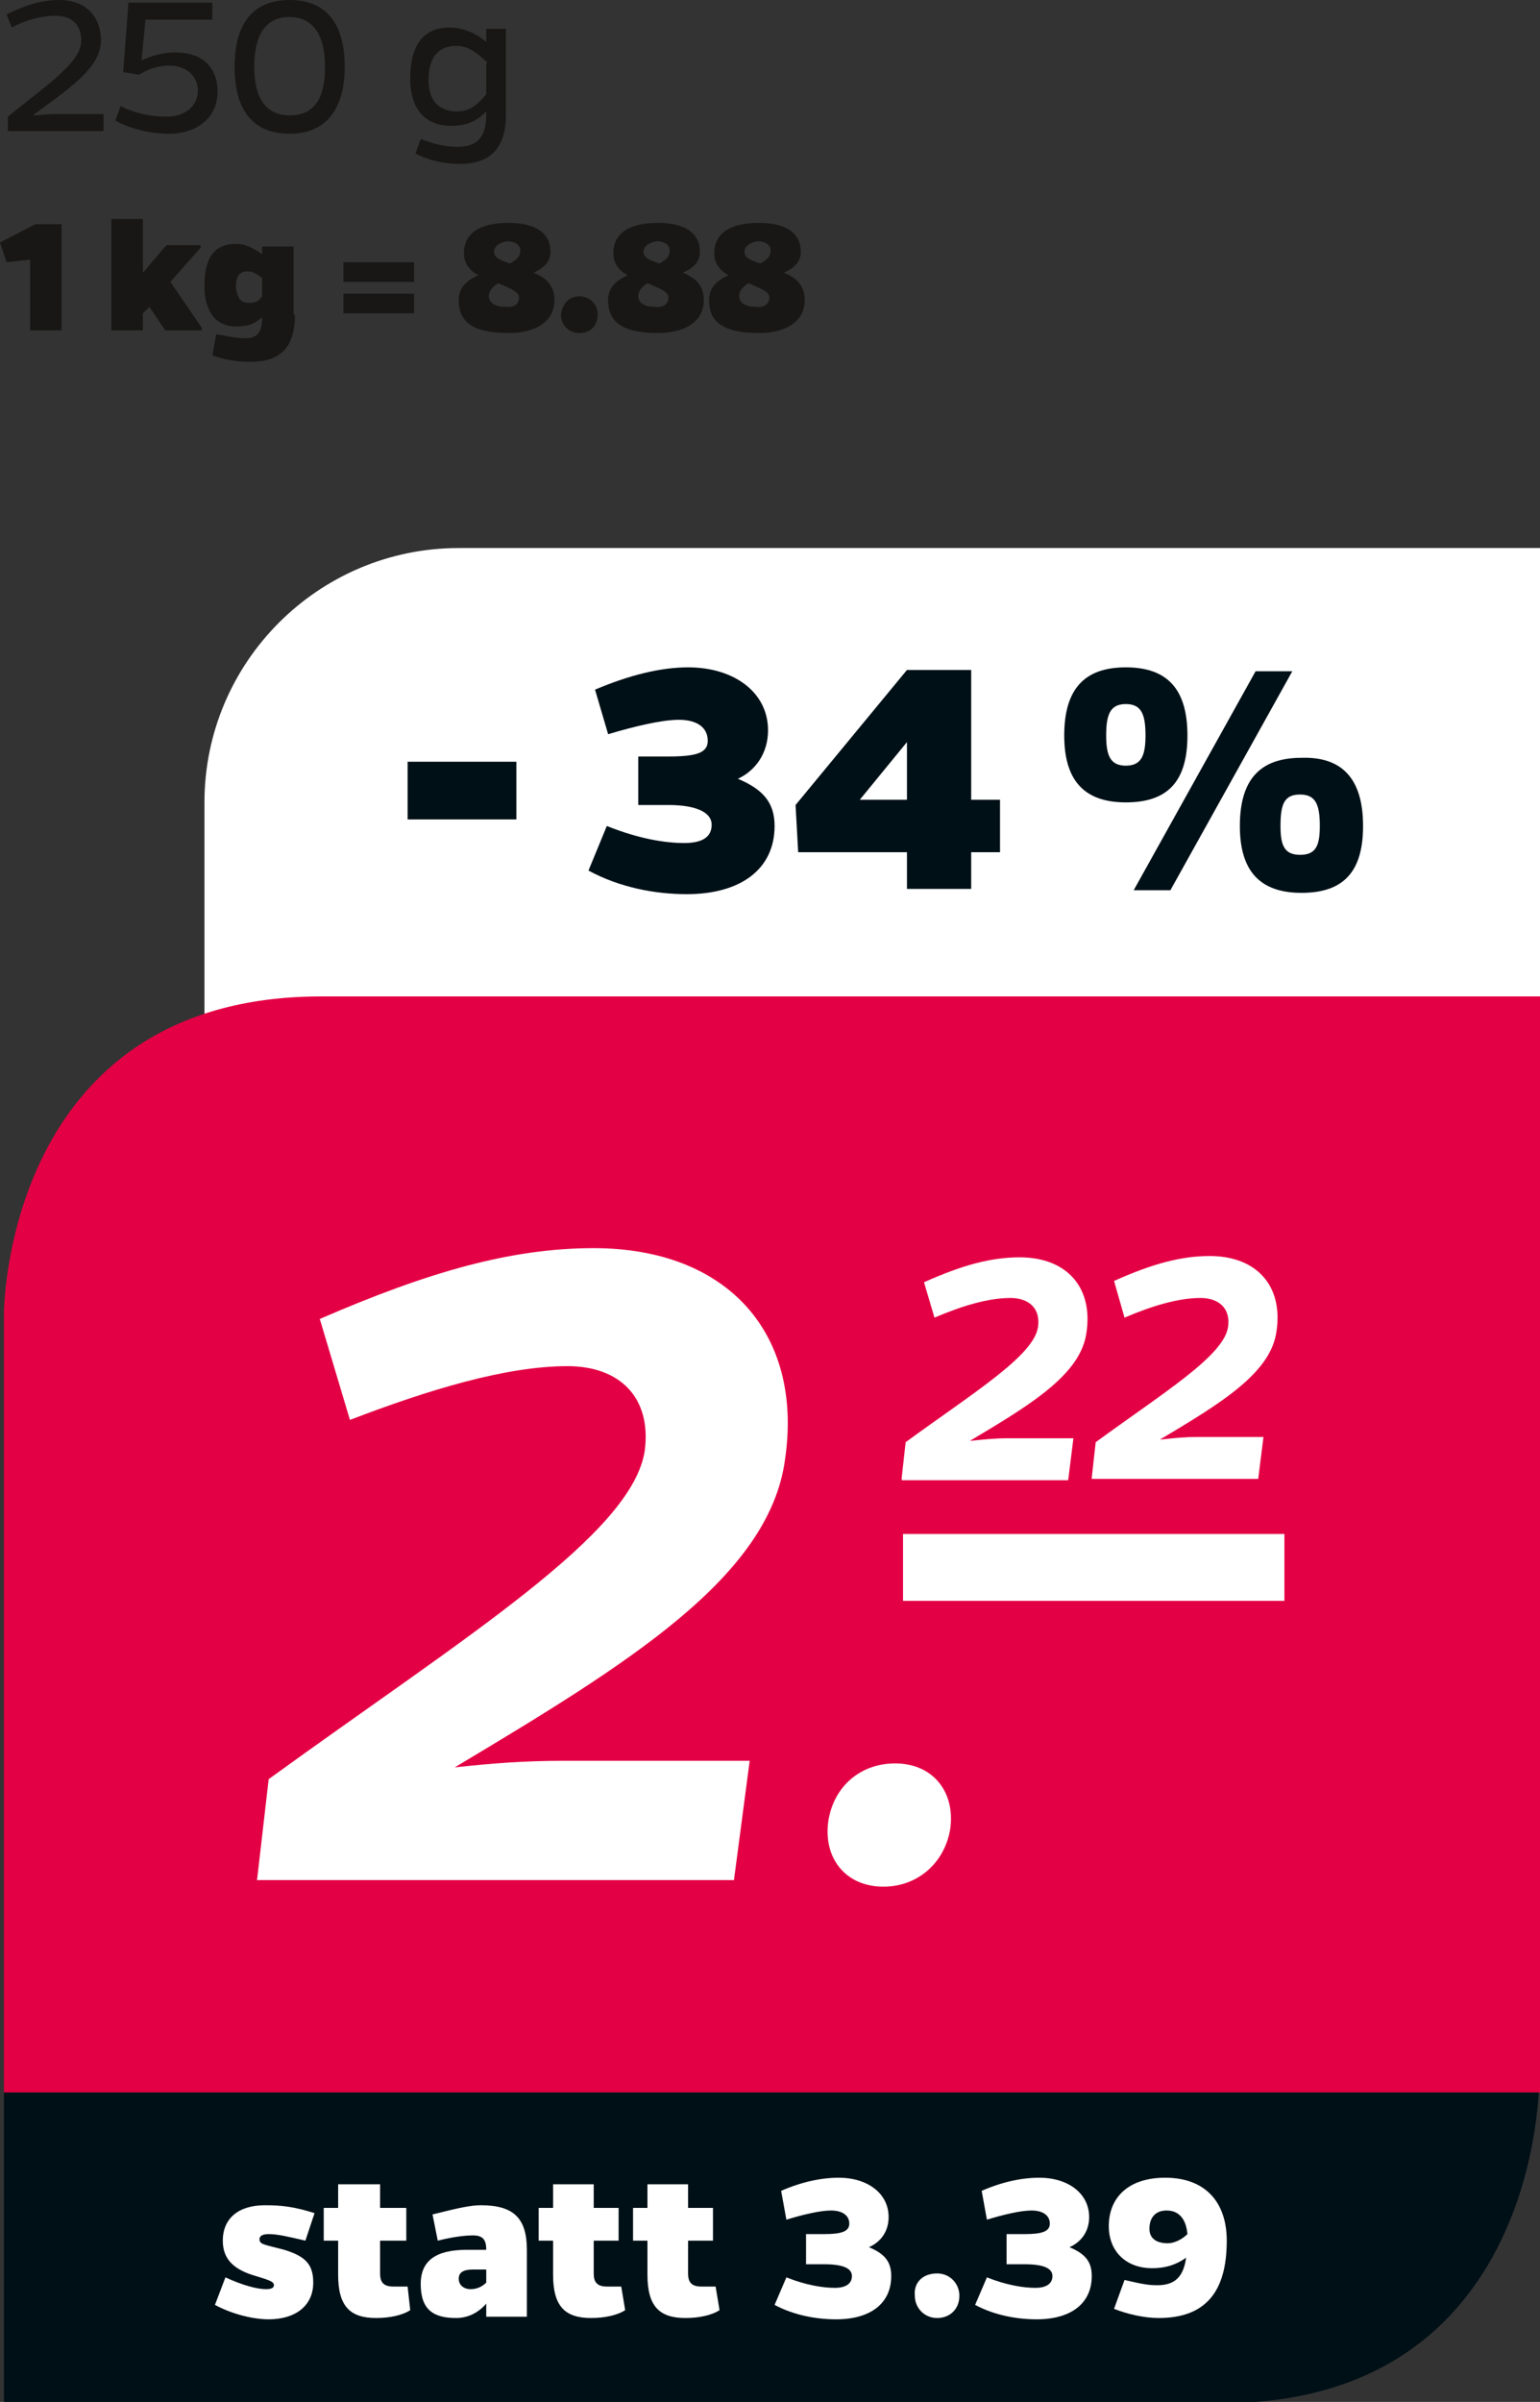 <?xml version="1.0" encoding="utf-8"?>
<!-- Generator: Adobe Illustrator 26.2.0, SVG Export Plug-In . SVG Version: 6.00 Build 0)  -->
<svg version="1.1" id="Ebene_1" xmlns="http://www.w3.org/2000/svg" xmlns:xlink="http://www.w3.org/1999/xlink" x="0px" y="0px"
	 viewBox="0 0 117.5 183.2" style="enable-background:new 0 0 117.5 183.2;" xml:space="preserve">
<rect x="0" y="0" width="117.5" height="183.2" fill="#333333" stroke="none"/>
<style type="text/css">
	.st0{fill:#181716;}
	.st1{fill:#FFFFFF;}
	.st2{fill:#001017;}
	.st3{fill:#E40044;}
</style>
<g id="P1_00000062890540367050240860000011621469185311635086_">
	<g>
		<g>
			<path class="st0" d="M0.6,10V8.9c2.8-2.3,5.6-4.1,5.6-5.8c0-1.2-0.7-1.9-2-1.9c-1,0-2.2,0.3-3.3,0.9L0.5,1.1C1.9,0.4,3.2,0,4.5,0
				c2,0,3.2,1.2,3.2,3.1c0,2.1-2.5,3.7-5.2,5.7c0.5,0,1.1-0.1,1.5-0.1h3.9V10H0.6z"/>
			<path class="st0" d="M10.8,4.6C11.7,4.2,12.5,4,13.4,4c2,0,3.2,1.1,3.2,3c0,2-1.6,3.2-3.7,3.2c-1.3,0-2.8-0.3-4.1-1l0.4-1.1
				c1.2,0.6,2.5,0.8,3.5,0.8c1.4,0,2.4-0.8,2.4-2c0-1.1-0.9-1.9-2.2-1.9c-0.7,0-1.5,0.2-2.3,0.7L9.4,5.5l0.4-5.3h6.4v1.3h-5.1
				L10.8,4.6z"/>
			<path class="st0" d="M26.3,5.1c0,3.2-1.4,5.1-4.2,5.1c-2.8,0-4.2-1.8-4.2-5.1c0-3.3,1.4-5.1,4.2-5.1C24.9,0,26.3,1.8,26.3,5.1
				 M24.8,5.1c0-2.4-0.9-3.8-2.7-3.8c-1.8,0-2.7,1.3-2.7,3.8c0,2.4,0.9,3.7,2.7,3.7C24,8.8,24.8,7.5,24.8,5.1"/>
			<path class="st0" d="M38.6,8.8c0,2.6-1.3,3.7-3.5,3.7c-1.3,0-2.5-0.3-3.4-0.8l0.4-1.1c0.8,0.3,1.7,0.6,2.8,0.6
				c1.4,0,2.2-0.6,2.2-2.5V8.5c-0.7,0.7-1.4,1.1-2.7,1.1c-1.7,0-3.1-1-3.1-3.6c0-2.8,1.2-3.9,3-3.9c1.1,0,2.1,0.5,2.8,1.1v-1h1.5
				V8.8z M37.2,4.8c-0.8-0.8-1.5-1.3-2.4-1.3c-1.2,0-2.1,0.7-2.1,2.6c0,1.8,1,2.4,2.2,2.4c1,0,1.6-0.6,2.2-1.3V4.8z"/>
			<polygon class="st0" points="2.3,19.8 0.5,20 0,18.5 2.7,17.1 4.7,17.1 4.7,25.2 2.3,25.2 			"/>
			<polygon class="st0" points="10.9,20.8 12.7,18.7 15.3,18.7 15.3,18.9 13,21.5 15.4,25 15.4,25.2 12.6,25.2 11.4,23.4 10.9,23.9 
				10.9,25.2 8.5,25.2 8.5,16.7 10.9,16.7 			"/>
			<path class="st0" d="M22.5,24c0,2.5-1.1,3.6-3.4,3.6c-1.1,0-2.1-0.2-2.9-0.5l0.3-1.6c0.7,0.1,1.5,0.3,2.2,0.3
				c0.9,0,1.3-0.4,1.3-1.6c-0.6,0.5-1,0.7-2,0.7c-1.5,0-2.4-1.1-2.4-3.1c0-2.2,0.8-3.2,2.4-3.2c0.7,0,1.3,0.3,2,0.8v-0.6h2.4V24z
				 M19,23.1c0.5,0,0.7-0.1,1-0.5v-1.4c-0.4-0.3-0.7-0.5-1.1-0.5c-0.6,0-0.9,0.3-0.9,1.2C18.1,22.8,18.4,23.1,19,23.1"/>
			<path class="st0" d="M26.2,20h5.4v1.5h-5.4V20z M26.2,22.4h5.4v1.5h-5.4V22.4z"/>
			<path class="st0" d="M42.3,22.9c0,1.6-1.4,2.5-3.5,2.5c-2.8,0-3.8-0.9-3.8-2.5c0-0.7,0.3-1.4,1.5-1.9c-0.7-0.4-1.1-0.9-1.1-1.7
				c0-1.5,1.2-2.3,3.4-2.3c2.1,0,3.2,0.8,3.2,2.2c0,0.7-0.4,1.2-1.3,1.6C41.7,21.2,42.3,21.8,42.3,22.9 M39.6,22.7
				c0-0.4-0.4-0.6-1.6-1.1c-0.6,0.4-0.7,0.7-0.7,1c0,0.5,0.5,0.8,1.2,0.8C39.2,23.5,39.6,23.2,39.6,22.7 M37.7,19.2
				c0,0.4,0.3,0.6,1.2,0.9c0.6-0.3,0.8-0.6,0.8-1c0-0.4-0.4-0.7-1-0.7C38.1,18.5,37.7,18.8,37.7,19.2"/>
			<path class="st0" d="M44.2,22.6c0.8,0,1.4,0.6,1.4,1.4c0,0.8-0.5,1.4-1.4,1.4c-0.8,0-1.4-0.6-1.4-1.4
				C42.9,23.2,43.4,22.6,44.2,22.6"/>
			<path class="st0" d="M53.7,22.9c0,1.6-1.4,2.5-3.5,2.5c-2.8,0-3.8-0.9-3.8-2.5c0-0.7,0.3-1.4,1.5-1.9c-0.7-0.4-1.1-0.9-1.1-1.7
				c0-1.5,1.2-2.3,3.4-2.3c2.1,0,3.2,0.8,3.2,2.2c0,0.7-0.4,1.2-1.3,1.6C53.1,21.2,53.7,21.8,53.7,22.9 M51,22.7
				c0-0.4-0.4-0.6-1.6-1.1c-0.6,0.4-0.7,0.7-0.7,1c0,0.5,0.5,0.8,1.2,0.8C50.6,23.5,51,23.2,51,22.7 M49.1,19.2
				c0,0.4,0.3,0.6,1.2,0.9c0.6-0.3,0.8-0.6,0.8-1c0-0.4-0.4-0.7-1-0.7C49.5,18.5,49.1,18.8,49.1,19.2"/>
			<path class="st0" d="M61.4,22.9c0,1.6-1.4,2.5-3.5,2.5c-2.8,0-3.8-0.9-3.8-2.5c0-0.7,0.3-1.4,1.5-1.9c-0.7-0.4-1.1-0.9-1.1-1.7
				c0-1.5,1.2-2.3,3.4-2.3c2.1,0,3.2,0.8,3.2,2.2c0,0.7-0.4,1.2-1.3,1.6C60.8,21.2,61.4,21.8,61.4,22.9 M58.7,22.7
				c0-0.4-0.4-0.6-1.6-1.1c-0.6,0.4-0.7,0.7-0.7,1c0,0.5,0.5,0.8,1.2,0.8C58.3,23.5,58.7,23.2,58.7,22.7 M56.8,19.2
				c0,0.4,0.3,0.6,1.2,0.9c0.6-0.3,0.8-0.6,0.8-1c0-0.4-0.4-0.7-1-0.7C57.2,18.5,56.8,18.8,56.8,19.2"/>
			<path class="st1" d="M35,41.8c-10.7,0-19.4,8.7-19.4,19.4v19.4h101.9V41.8H35z"/>
			<rect x="31.1" y="58.1" class="st2" width="8.3" height="4.4"/>
			<path class="st2" d="M45.4,52.6c2.6-1.1,5-1.7,7.1-1.7c3.5,0,6.1,1.9,6.1,4.8c0,1.8-1,3.1-2.3,3.7c1.9,0.8,2.8,1.8,2.8,3.6
				c0,3.3-2.6,5.2-6.7,5.2c-2.4,0-5.1-0.5-7.5-1.8l1.4-3.4c2.5,1,4.5,1.3,5.9,1.3c1.3,0,2.1-0.4,2.1-1.4c0-0.9-1.1-1.5-3.3-1.5h-2.3
				v-3.7h2.3c2.2,0,3-0.3,3-1.2c0-1-0.8-1.6-2.2-1.6c-1.3,0-3.4,0.5-5.4,1.1L45.4,52.6z"/>
			<path class="st2" d="M76.3,61V65h-2.2v2.8h-4.9V65h-8.3l-0.2-3.6l8.5-10.3h4.9V61H76.3z M69.2,61v-4.4L65.6,61H69.2z"/>
			<path class="st2" d="M90.6,56.1c0,3.5-1.5,5.1-4.7,5.1c-3.2,0-4.7-1.7-4.7-5.1c0-3.5,1.5-5.2,4.7-5.2
				C89.1,50.9,90.6,52.6,90.6,56.1 M87.4,56.1c0-1.6-0.3-2.4-1.5-2.4c-1.2,0-1.5,0.8-1.5,2.4c0,1.5,0.3,2.3,1.5,2.3
				C87.1,58.4,87.4,57.6,87.4,56.1 M89.3,67.9h-2.8l9.3-16.7h2.8L89.3,67.9z M104,63c0,3.5-1.5,5.1-4.7,5.1c-3.2,0-4.7-1.7-4.7-5.1
				c0-3.5,1.5-5.2,4.7-5.2C102.4,57.7,104,59.4,104,63 M100.7,63c0-1.6-0.3-2.4-1.5-2.4c-1.2,0-1.5,0.7-1.5,2.4
				c0,1.5,0.3,2.2,1.5,2.2C100.4,65.2,100.7,64.5,100.7,63"/>
			<path class="st3" d="M117.5,76v83.6H0.3v-59.4c0,0,0-24.2,24.2-24.2H117.5z"/>
			<path class="st2" d="M0.3,159.6v23.7h92.9c22,0,24-20,24.2-23.7H0.3z"/>
			<path class="st1" d="M23.3,170.9c-1.3-0.3-2.1-0.5-2.8-0.5c-0.4,0-0.7,0.1-0.7,0.4c0,0.4,0.4,0.4,1.9,0.8
				c1.6,0.5,2.2,1.1,2.2,2.5c0,1.8-1.4,2.8-3.4,2.8c-1.2,0-2.8-0.4-4.1-1.1l0.8-2.1c1.3,0.6,2.4,0.9,3.1,0.9c0.4,0,0.6-0.1,0.6-0.3
				c0-0.3-0.4-0.4-1.7-0.8c-1.5-0.5-2.2-1.3-2.2-2.6c0-1.7,1.2-2.7,3.2-2.7c1.3,0,2.2,0.1,3.8,0.6L23.3,170.9z"/>
			<path class="st1" d="M31.3,176.2c-0.6,0.4-1.6,0.6-2.6,0.6c-2,0-2.9-0.9-2.9-3.3v-2.6h-1.1v-2.5h1.1v-1.8H29v1.8H31v2.5H29v2.5
				c0,0.6,0.2,1,1,1c0.4,0,0.7,0,1.1,0L31.3,176.2z"/>
			<path class="st1" d="M33,168.9c2-0.5,2.9-0.7,3.7-0.7c2.5,0,3.5,1,3.5,3.4v5.1h-3.1v-1c-0.6,0.7-1.4,1.1-2.3,1.1
				c-1.7,0-2.7-0.6-2.7-2.6c0-1.8,1.2-2.6,3.5-2.6h1.5c0-0.7-0.2-1.1-1-1.1c-0.6,0-1.5,0.1-2.7,0.4L33,168.9z M36.1,173.1
				c-0.7,0-1.1,0.2-1.1,0.7c0,0.5,0.4,0.8,0.9,0.8c0.5,0,0.9-0.2,1.2-0.5v-1H36.1z"/>
			<path class="st1" d="M47.7,176.2c-0.6,0.4-1.6,0.6-2.6,0.6c-2,0-2.9-0.9-2.9-3.3v-2.6h-1.1v-2.5h1.1v-1.8h3.1v1.8h1.9v2.5h-1.9
				v2.5c0,0.6,0.2,1,1,1c0.4,0,0.7,0,1.1,0L47.7,176.2z"/>
			<path class="st1" d="M54.9,176.2c-0.6,0.4-1.6,0.6-2.6,0.6c-2,0-2.9-0.9-2.9-3.3v-2.6h-1.1v-2.5h1.1v-1.8h3.1v1.8h1.9v2.5h-1.9
				v2.5c0,0.6,0.2,1,1,1c0.4,0,0.7,0,1.1,0L54.9,176.2z"/>
			<path class="st1" d="M59.6,167.1c1.6-0.7,3.1-1,4.4-1c2.2,0,3.8,1.2,3.8,3c0,1.1-0.6,1.9-1.5,2.3c1.2,0.5,1.7,1.1,1.7,2.2
				c0,2.1-1.6,3.3-4.2,3.3c-1.5,0-3.2-0.3-4.7-1.1l0.9-2.1c1.5,0.6,2.8,0.8,3.7,0.8c0.8,0,1.3-0.3,1.3-0.9c0-0.6-0.7-0.9-2.1-0.9
				h-1.4v-2.3h1.4c1.3,0,1.9-0.2,1.9-0.8c0-0.6-0.5-1-1.4-1c-0.8,0-2.1,0.3-3.4,0.7L59.6,167.1z"/>
			<path class="st1" d="M71.5,173.4c1,0,1.7,0.8,1.7,1.7c0,1-0.7,1.7-1.7,1.7c-1,0-1.7-0.8-1.7-1.7
				C69.7,174.1,70.4,173.4,71.5,173.4"/>
			<path class="st1" d="M74.9,167.1c1.6-0.7,3.1-1,4.4-1c2.2,0,3.8,1.2,3.8,3c0,1.1-0.6,1.9-1.5,2.3c1.2,0.5,1.7,1.1,1.7,2.2
				c0,2.1-1.6,3.3-4.2,3.3c-1.5,0-3.2-0.3-4.7-1.1l0.9-2.1c1.5,0.6,2.8,0.8,3.7,0.8c0.8,0,1.3-0.3,1.3-0.9c0-0.6-0.7-0.9-2.1-0.9
				h-1.4v-2.3h1.4c1.3,0,1.9-0.2,1.9-0.8c0-0.6-0.5-1-1.4-1c-0.8,0-2.1,0.3-3.4,0.7L74.9,167.1z"/>
			<path class="st1" d="M85.8,173.9c1.3,0.3,1.8,0.4,2.5,0.4c1.4,0,2-0.7,2.2-2.1c-0.7,0.5-1.5,0.8-2.6,0.8c-2,0-3.3-1.3-3.3-3.2
				c0-2.2,1.5-3.7,4.3-3.7c3.1,0,4.7,1.9,4.7,4.8c0,4-1.7,5.9-5.2,5.9c-1.1,0-2.4-0.3-3.4-0.7L85.8,173.9z M90.6,170.4
				c-0.1-1.1-0.6-1.8-1.6-1.8c-0.8,0-1.3,0.5-1.3,1.4c0,0.7,0.5,1.1,1.4,1.1C89.6,171.1,90.2,170.8,90.6,170.4"/>
			<rect x="68.9" y="117" class="st1" width="29.1" height="5.1"/>
			<path class="st1" d="M19.6,143.5l0.9-7.8c14.9-10.8,27.8-18.7,28.7-25.1c0.5-4-1.9-6.4-5.9-6.4c-4.7,0-10.6,1.8-16.6,4.1
				l-2.3-7.7c8.3-3.6,14.6-5.4,20.9-5.4c10.2,0,16,6.5,14.6,16.1c-1.2,9-12,15.6-25.2,23.5c2.8-0.3,5.2-0.5,8.3-0.5h14.2l-1.2,9.1
				H19.6z"/>
			<path class="st1" d="M68.3,134.5c2.9,0,4.6,2.2,4.2,5c-0.4,2.5-2.4,4.4-5.1,4.4c-2.9,0-4.6-2.2-4.2-5
				C63.6,136.3,65.6,134.5,68.3,134.5"/>
			<path class="st1" d="M68.8,112.7l0.3-2.7c5.2-3.8,9.8-6.6,10.1-8.8c0.2-1.4-0.7-2.2-2.1-2.2c-1.7,0-3.7,0.6-5.8,1.5l-0.8-2.7
				c2.9-1.3,5.1-1.9,7.3-1.9c3.6,0,5.6,2.3,5.1,5.7c-0.4,3.2-4.2,5.5-8.9,8.3c1-0.1,1.8-0.2,2.9-0.2h5l-0.4,3.2H68.8z"/>
			<path class="st1" d="M83.3,112.7l0.3-2.7c5.2-3.8,9.8-6.6,10.1-8.8c0.2-1.4-0.7-2.2-2.1-2.2c-1.7,0-3.7,0.6-5.8,1.5L85,97.7
				c2.9-1.3,5.1-1.9,7.3-1.9c3.6,0,5.6,2.3,5.1,5.7c-0.4,3.2-4.2,5.5-8.9,8.3c1-0.1,1.8-0.2,2.9-0.2h5l-0.4,3.2H83.3z"/>
		</g>
	</g>
</g>
</svg>
